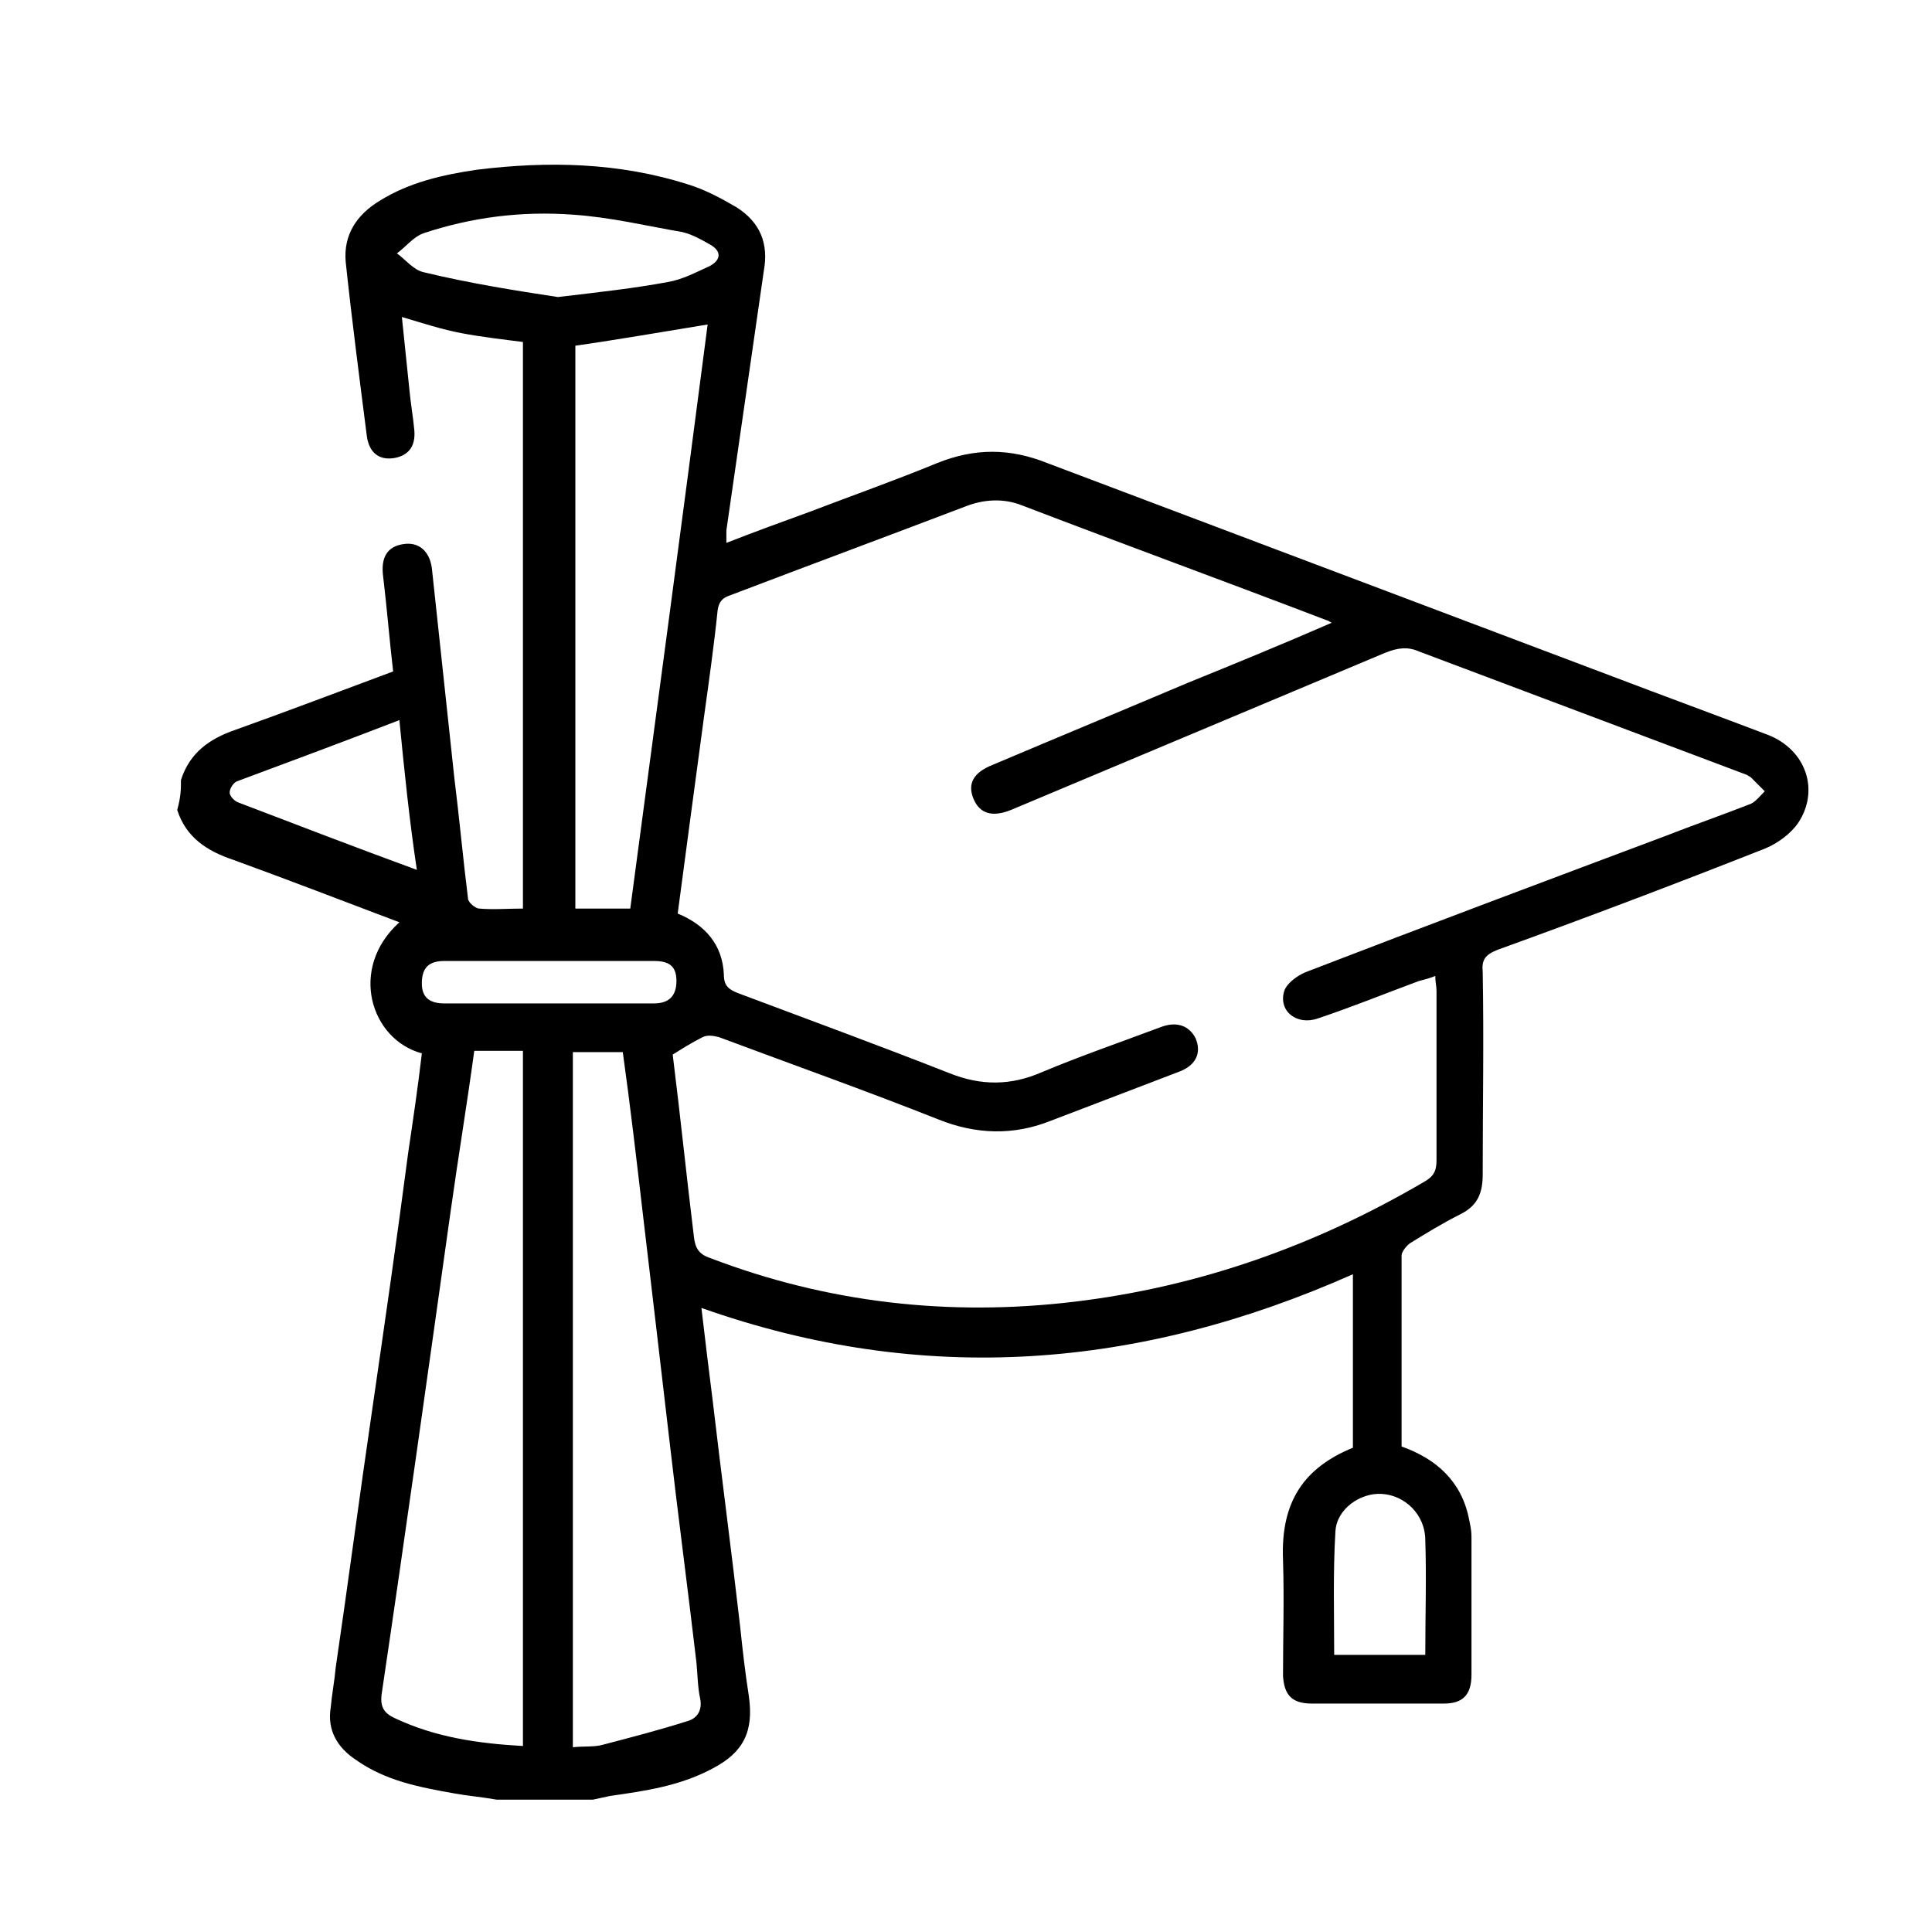<?xml version="1.0" encoding="utf-8"?>
<!-- Generator: Adobe Illustrator 26.0.0, SVG Export Plug-In . SVG Version: 6.00 Build 0)  -->
<svg version="1.2" baseProfile="tiny" id="Layer_1" xmlns="http://www.w3.org/2000/svg" xmlns:xlink="http://www.w3.org/1999/xlink"
	 x="0px" y="0px" viewBox="0 0 154.8 152.9" overflow="visible" xml:space="preserve">
<g>
	<path d="M14.5,62.5c0.7-2.2,2.3-3.3,4.3-4c4.2-1.5,8.4-3.1,12.7-4.7c-0.3-2.6-0.5-5.1-0.8-7.6c-0.2-1.5,0.3-2.4,1.6-2.6
		c1.2-0.2,2.1,0.5,2.3,1.9c0.6,5.6,1.2,11.2,1.8,16.8c0.4,3.2,0.7,6.5,1.1,9.7c0,0.3,0.6,0.8,0.9,0.8c1.1,0.1,2.3,0,3.5,0
		c0-15.2,0-30.3,0-45.4c-1.6-0.2-3.3-0.4-4.9-0.7c-1.6-0.3-3.1-0.8-4.8-1.3c0.2,1.9,0.4,3.9,0.6,5.8c0.1,1.1,0.3,2.2,0.4,3.3
		c0.1,1.3-0.5,2-1.6,2.2c-1.2,0.2-2-0.4-2.2-1.7c-0.6-4.7-1.2-9.3-1.7-14c-0.2-2.2,0.9-3.8,2.7-4.9c2.4-1.5,5.1-2.1,7.8-2.5
		c5.7-0.7,11.4-0.6,17,1.2c1.3,0.4,2.6,1.1,3.8,1.8c1.9,1.2,2.6,2.9,2.2,5.1c-1,6.9-2,13.9-3,20.8c0,0.3,0,0.6,0,1
		c2.3-0.9,4.5-1.7,6.7-2.5c3.4-1.3,6.8-2.5,10.2-3.9c3-1.2,5.8-1.2,8.8,0c15.1,5.7,30.2,11.4,45.3,17.1c4.2,1.6,8.3,3.1,12.5,4.7
		c3,1.2,4.1,4.4,2.4,7c-0.6,0.9-1.7,1.7-2.7,2.1c-7.1,2.8-14.2,5.5-21.4,8.1c-1,0.4-1.3,0.8-1.2,1.8c0.1,5.4,0,10.8,0,16.2
		c0,1.5-0.4,2.5-1.8,3.2c-1.4,0.7-2.7,1.5-4,2.3c-0.3,0.2-0.7,0.7-0.7,1c0,5.1,0,10.2,0,15.3c2.8,1,4.8,2.8,5.4,5.8
		c0.1,0.5,0.2,0.9,0.2,1.4c0,3.7,0,7.4,0,11.1c0,1.6-0.7,2.3-2.2,2.3c-3.5,0-7.1,0-10.6,0c-1.6,0-2.2-0.7-2.3-2.2
		c0-3.1,0.1-6.2,0-9.3c-0.2-4.7,1.7-7.4,5.6-9c0-4.6,0-9.2,0-13.9c-17.1,7.6-34.4,9-52.2,2.7c0.3,2.6,0.6,5,0.9,7.4
		c0.7,6,1.5,12,2.2,18.1c0.2,1.9,0.4,3.7,0.7,5.6c0.4,2.8-0.4,4.5-2.9,5.8c-2.6,1.4-5.4,1.8-8.2,2.2c-0.5,0.1-0.9,0.2-1.4,0.3
		c-2.6,0-5.1,0-7.7,0c-1.1-0.2-2.3-0.3-3.4-0.5c-2.8-0.5-5.5-1-7.9-2.7c-1.5-1-2.3-2.4-2-4.2c0.1-1.1,0.3-2.1,0.4-3.2
		c1-6.8,1.9-13.7,2.9-20.5c1-6.9,2-13.8,2.9-20.7c0.4-2.7,0.8-5.4,1.1-8c-4.1-1.1-5.9-6.8-1.8-10.5c-4.5-1.7-8.9-3.4-13.3-5
		c-2.1-0.7-3.8-1.8-4.5-4C14.5,63.8,14.5,63.2,14.5,62.5z M106.7,49.9c-0.2-0.1-0.3-0.2-0.4-0.2c-8.1-3.1-16.3-6.1-24.4-9.2
		c-1.5-0.6-3.1-0.5-4.6,0.1c-6.3,2.4-12.5,4.7-18.8,7.1c-0.6,0.2-0.9,0.5-1,1.2c-0.3,2.9-0.7,5.7-1.1,8.6
		c-0.7,5.2-1.4,10.4-2.1,15.7c2.2,0.9,3.6,2.5,3.7,4.9c0,0.9,0.4,1.2,1.2,1.5c5.6,2.1,11.3,4.2,16.9,6.4c2.5,1,4.9,1,7.4-0.1
		c3.1-1.3,6.3-2.4,9.5-3.6c1.3-0.5,2.3-0.1,2.8,0.9c0.5,1.2,0,2.2-1.4,2.7c-3.4,1.3-6.8,2.6-10.2,3.9c-3,1.2-6,1.1-9-0.1
		c-5.8-2.3-11.7-4.4-17.6-6.6c-0.4-0.1-0.9-0.2-1.3,0c-0.8,0.4-1.6,0.9-2.4,1.4c0.6,4.8,1.1,9.7,1.7,14.6c0.1,0.9,0.4,1.4,1.3,1.7
		c9.4,3.6,19.2,4.7,29.2,3.5c10-1.2,19.3-4.5,28-9.6c0.7-0.4,1-0.8,1-1.7c0-4.5,0-9.1,0-13.6c0-0.4-0.1-0.7-0.1-1.2
		c-0.5,0.2-0.9,0.3-1.3,0.4c-2.7,1-5.4,2.1-8.1,3c-1.7,0.6-3.2-0.6-2.7-2.2c0.2-0.6,1-1.2,1.7-1.5c9.6-3.7,19.2-7.3,28.8-10.9
		c2.3-0.9,4.6-1.7,6.9-2.6c0.4-0.2,0.7-0.6,1.1-1c-0.4-0.4-0.7-0.7-1.1-1.1c-0.1-0.1-0.2-0.1-0.3-0.2c-8.8-3.3-17.5-6.6-26.3-9.9
		c-0.9-0.4-1.7-0.3-2.7,0.1c-10,4.2-20,8.4-30,12.6c-1.5,0.6-2.5,0.3-3-0.9c-0.5-1.2,0-2.1,1.5-2.7c5.2-2.2,10.5-4.4,15.7-6.6
		C98.9,53.2,102.8,51.6,106.7,49.9z M38,84.2c-0.6,4.4-1.3,8.6-1.9,12.9c-1.8,12.8-3.6,25.7-5.5,38.5c-0.2,1.2,0.2,1.7,1.1,2.1
		c3.2,1.5,6.6,2,10.2,2.2c0-18.6,0-37.1,0-55.7C40.6,84.2,39.4,84.2,38,84.2z M45.9,84.3c0,18.6,0,37.1,0,55.7
		c0.9-0.1,1.7,0,2.4-0.2c2.3-0.6,4.6-1.2,6.8-1.9c0.7-0.2,1.2-0.8,1-1.8c-0.2-0.9-0.2-1.9-0.3-2.9c-0.7-6-1.5-12-2.2-18.1
		c-0.7-6-1.4-12-2.1-17.9c-0.5-4.3-1-8.6-1.6-12.9C48.6,84.3,47.3,84.3,45.9,84.3z M46.1,27.7c0,15,0,30,0,45.1c1.5,0,2.9,0,4.4,0
		c2.1-15.7,4.2-31.4,6.2-46.8C53,26.6,49.6,27.2,46.1,27.7z M44.7,23.8c3.4-0.4,6.1-0.7,8.8-1.2c1.2-0.2,2.3-0.8,3.4-1.3
		c0.9-0.5,0.9-1.2,0-1.7c-0.7-0.4-1.4-0.8-2.2-1c-2.9-0.5-5.8-1.2-8.8-1.4c-4.1-0.3-8.1,0.2-12,1.5c-0.8,0.3-1.4,1.1-2.1,1.6
		c0.7,0.5,1.3,1.3,2.1,1.5C37.6,22.7,41.4,23.3,44.7,23.8z M32,57.7c-4.4,1.7-8.7,3.3-13,4.9c-0.3,0.1-0.6,0.6-0.6,0.9
		c0,0.3,0.4,0.7,0.7,0.8c4.7,1.8,9.4,3.6,14.3,5.4C32.8,65.7,32.4,61.8,32,57.7z M114.2,132.6c0-3.2,0.1-6.2,0-9.2
		c0-2-1.6-3.6-3.5-3.7c-1.7-0.1-3.6,1.2-3.7,3c-0.2,3.3-0.1,6.6-0.1,9.9C109.3,132.6,111.7,132.6,114.2,132.6z M44,77
		c-2.8,0-5.6,0-8.4,0c-1.3,0-1.8,0.6-1.8,1.8c0,1.1,0.6,1.6,1.8,1.6c5.6,0,11.2,0,16.8,0c1.2,0,1.8-0.6,1.8-1.8
		c0-1.2-0.6-1.6-1.8-1.6C49.7,77,46.9,77,44,77z"/>
</g>
</svg>
